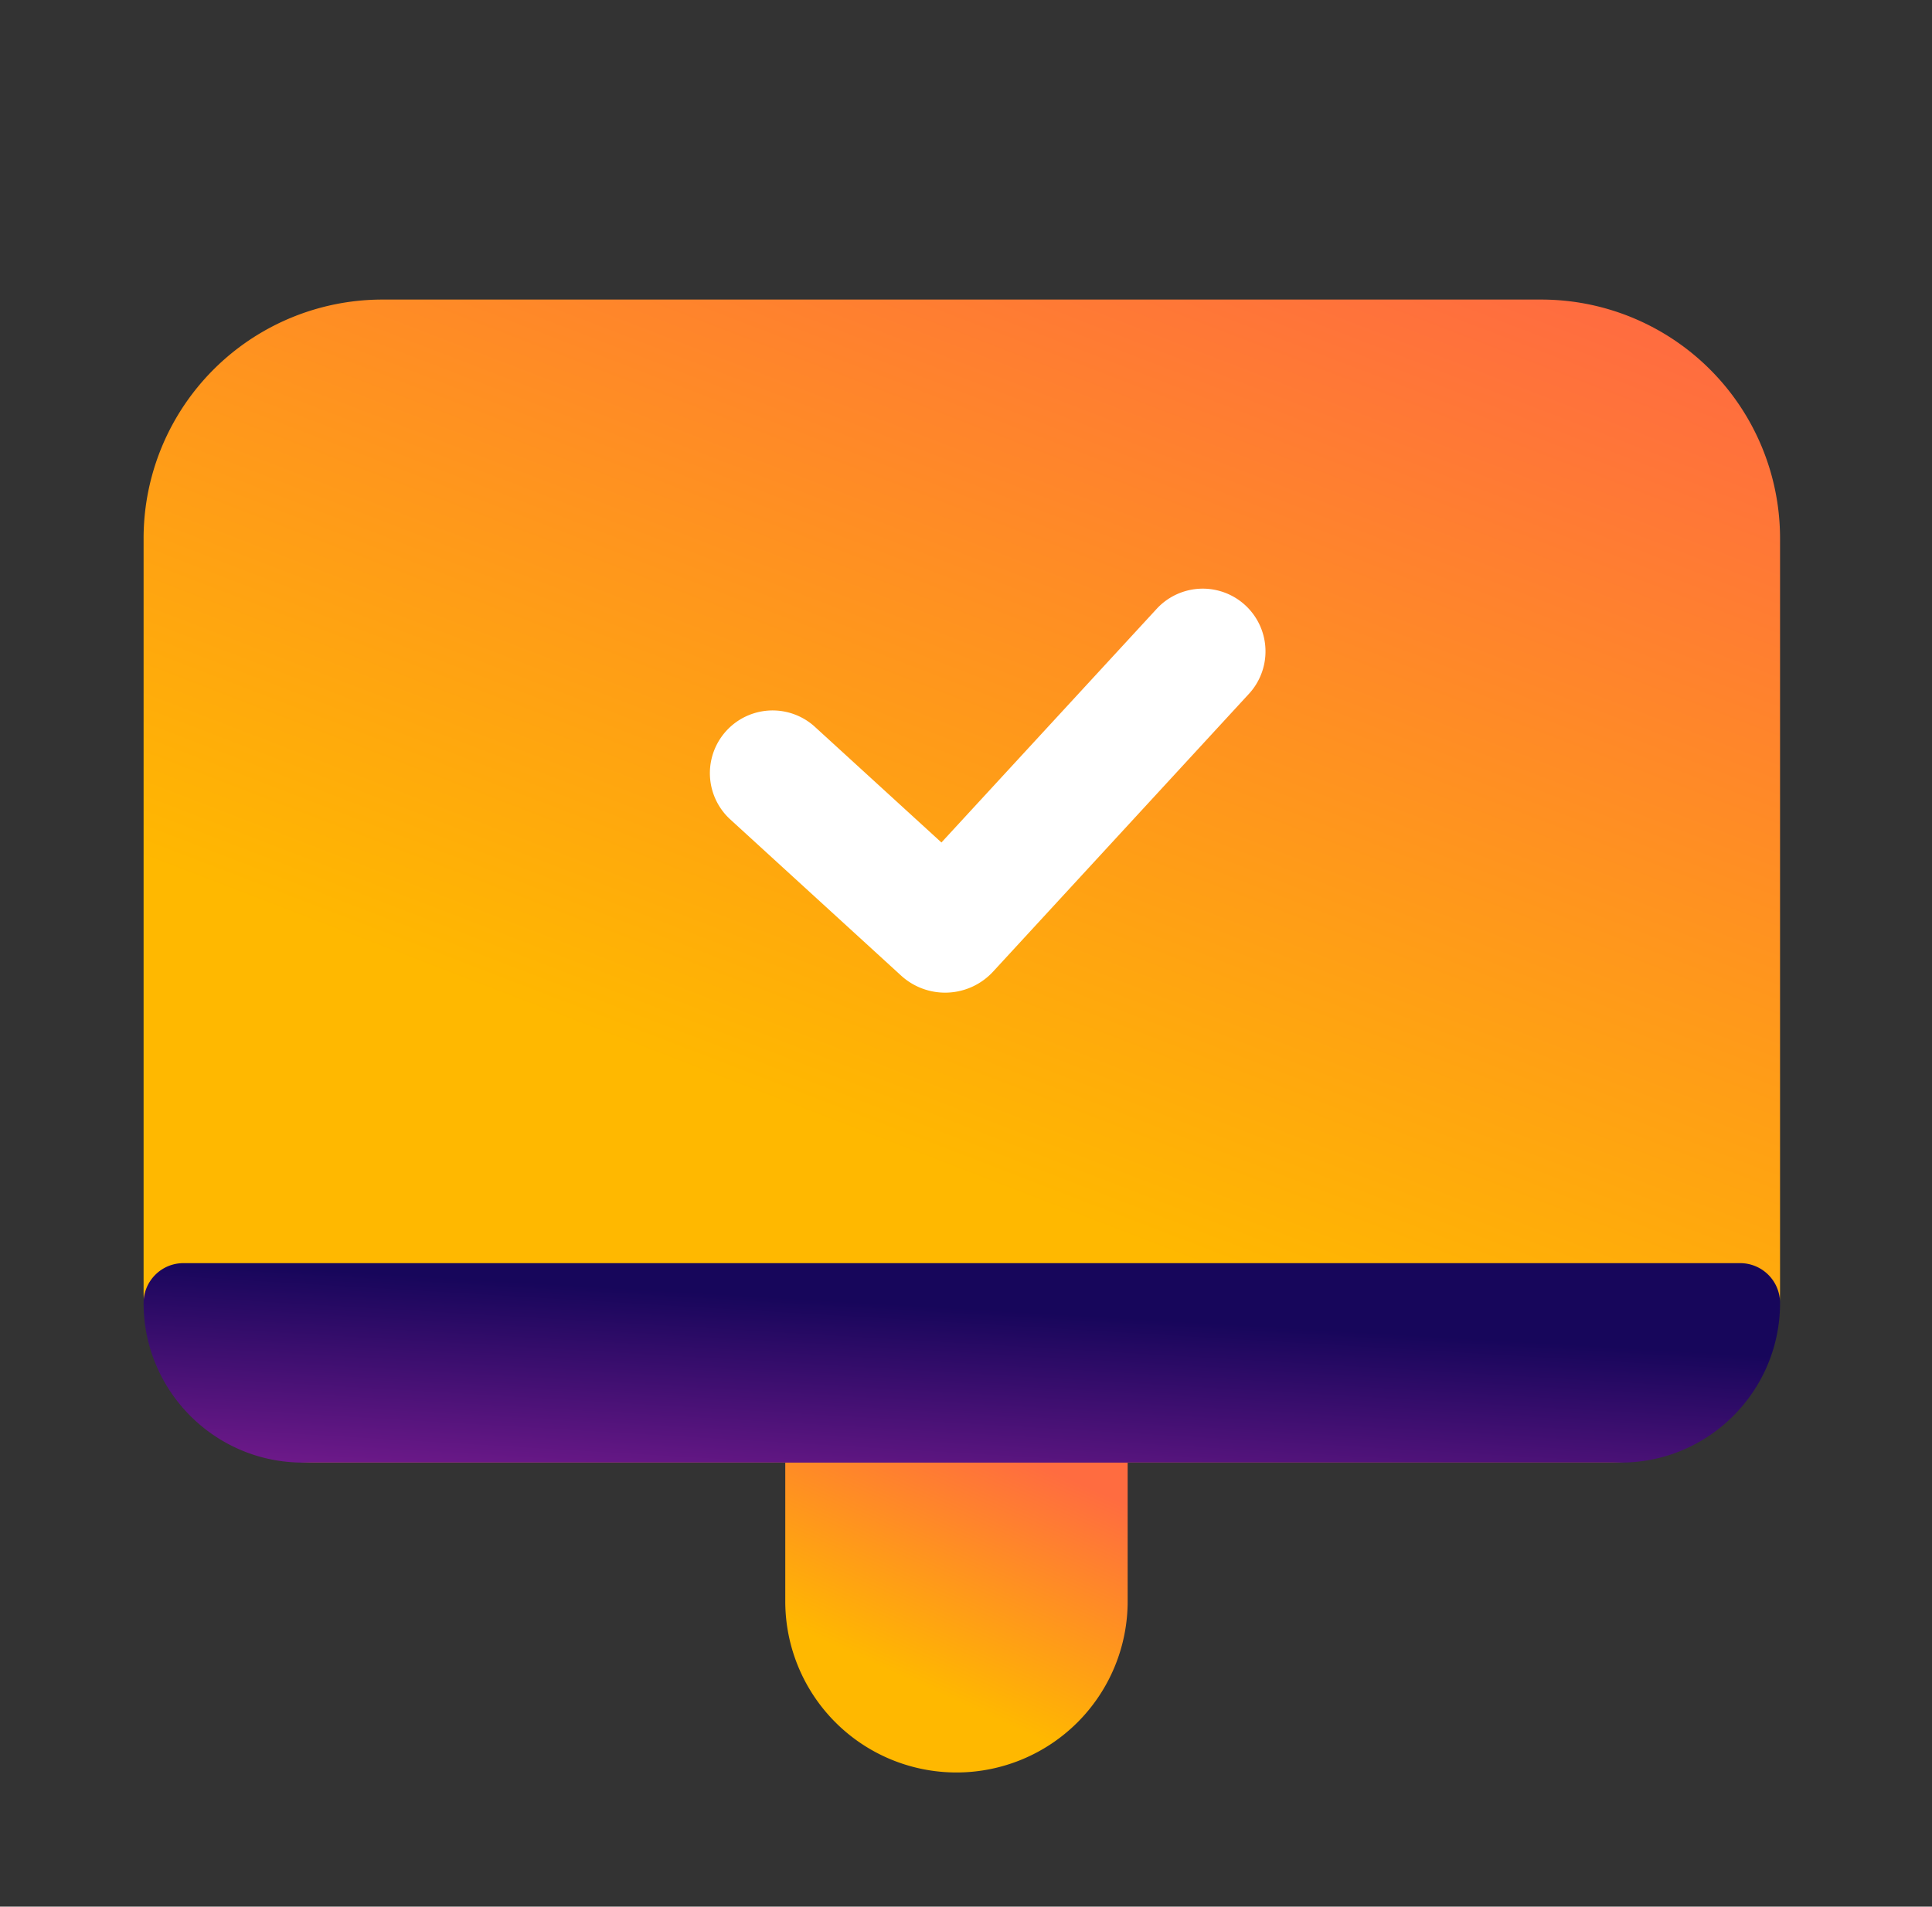 <svg xmlns="http://www.w3.org/2000/svg" width="77" height="76" fill="none"><rect width="100%" height="100%" fill="#333333" stroke="none"/><circle cx="36.835" cy="30.729" r="6.069" fill="#fff"/><path fill="#fff" d="M48.572 50.664H25.093c0-6.483 5.257-11.74 11.74-11.74s11.74 5.257 11.74 11.74"/><path fill="url(#a)" d="M5.723 21.463a9.52 9.52 0 0 1 9.522-9.522h46.177a9.52 9.52 0 0 1 9.522 9.522v29.995a6.84 6.84 0 0 1-6.841 6.842H12.565a6.84 6.84 0 0 1-6.842-6.842z"/><path fill="url(#b)" d="M31.297 58.21h13.646v5.619a6.823 6.823 0 1 1-13.646 0z"/><path fill="url(#c)" d="M5.723 51.94c0-.877.71-1.59 1.587-1.59h62.047a1.59 1.59 0 0 1 1.587 1.59c0 3.506-2.842 6.36-6.348 6.36H12.071c-3.506 0-6.348-2.854-6.348-6.36"/><path fill="#fff" d="M46.128 24.238a2.5 2.5 0 0 1 3.677 3.387L39.58 38.729a2.6 2.6 0 0 1-3.667.158l-6.837-6.251a2.5 2.5 0 0 1 3.373-3.69l5.072 4.636z"/><defs><linearGradient id="a" x1="56.647" x2="41.752" y1="9.527" y2="48.211" gradientUnits="userSpaceOnUse"><stop stop-color="#ff6c40"/><stop offset="1" stop-color="#ffb800"/></linearGradient><linearGradient id="b" x1="41.952" x2="37.825" y1="58.616" y2="67.703" gradientUnits="userSpaceOnUse"><stop stop-color="#ff6c40"/><stop offset="1" stop-color="#ffb800"/></linearGradient><linearGradient id="c" x1="-2.677" x2="-3.526" y1="49.707" y2="64.011" gradientUnits="userSpaceOnUse"><stop stop-color="#17065b"/><stop offset="1" stop-color="#b72ab1"/></linearGradient></defs></svg>
